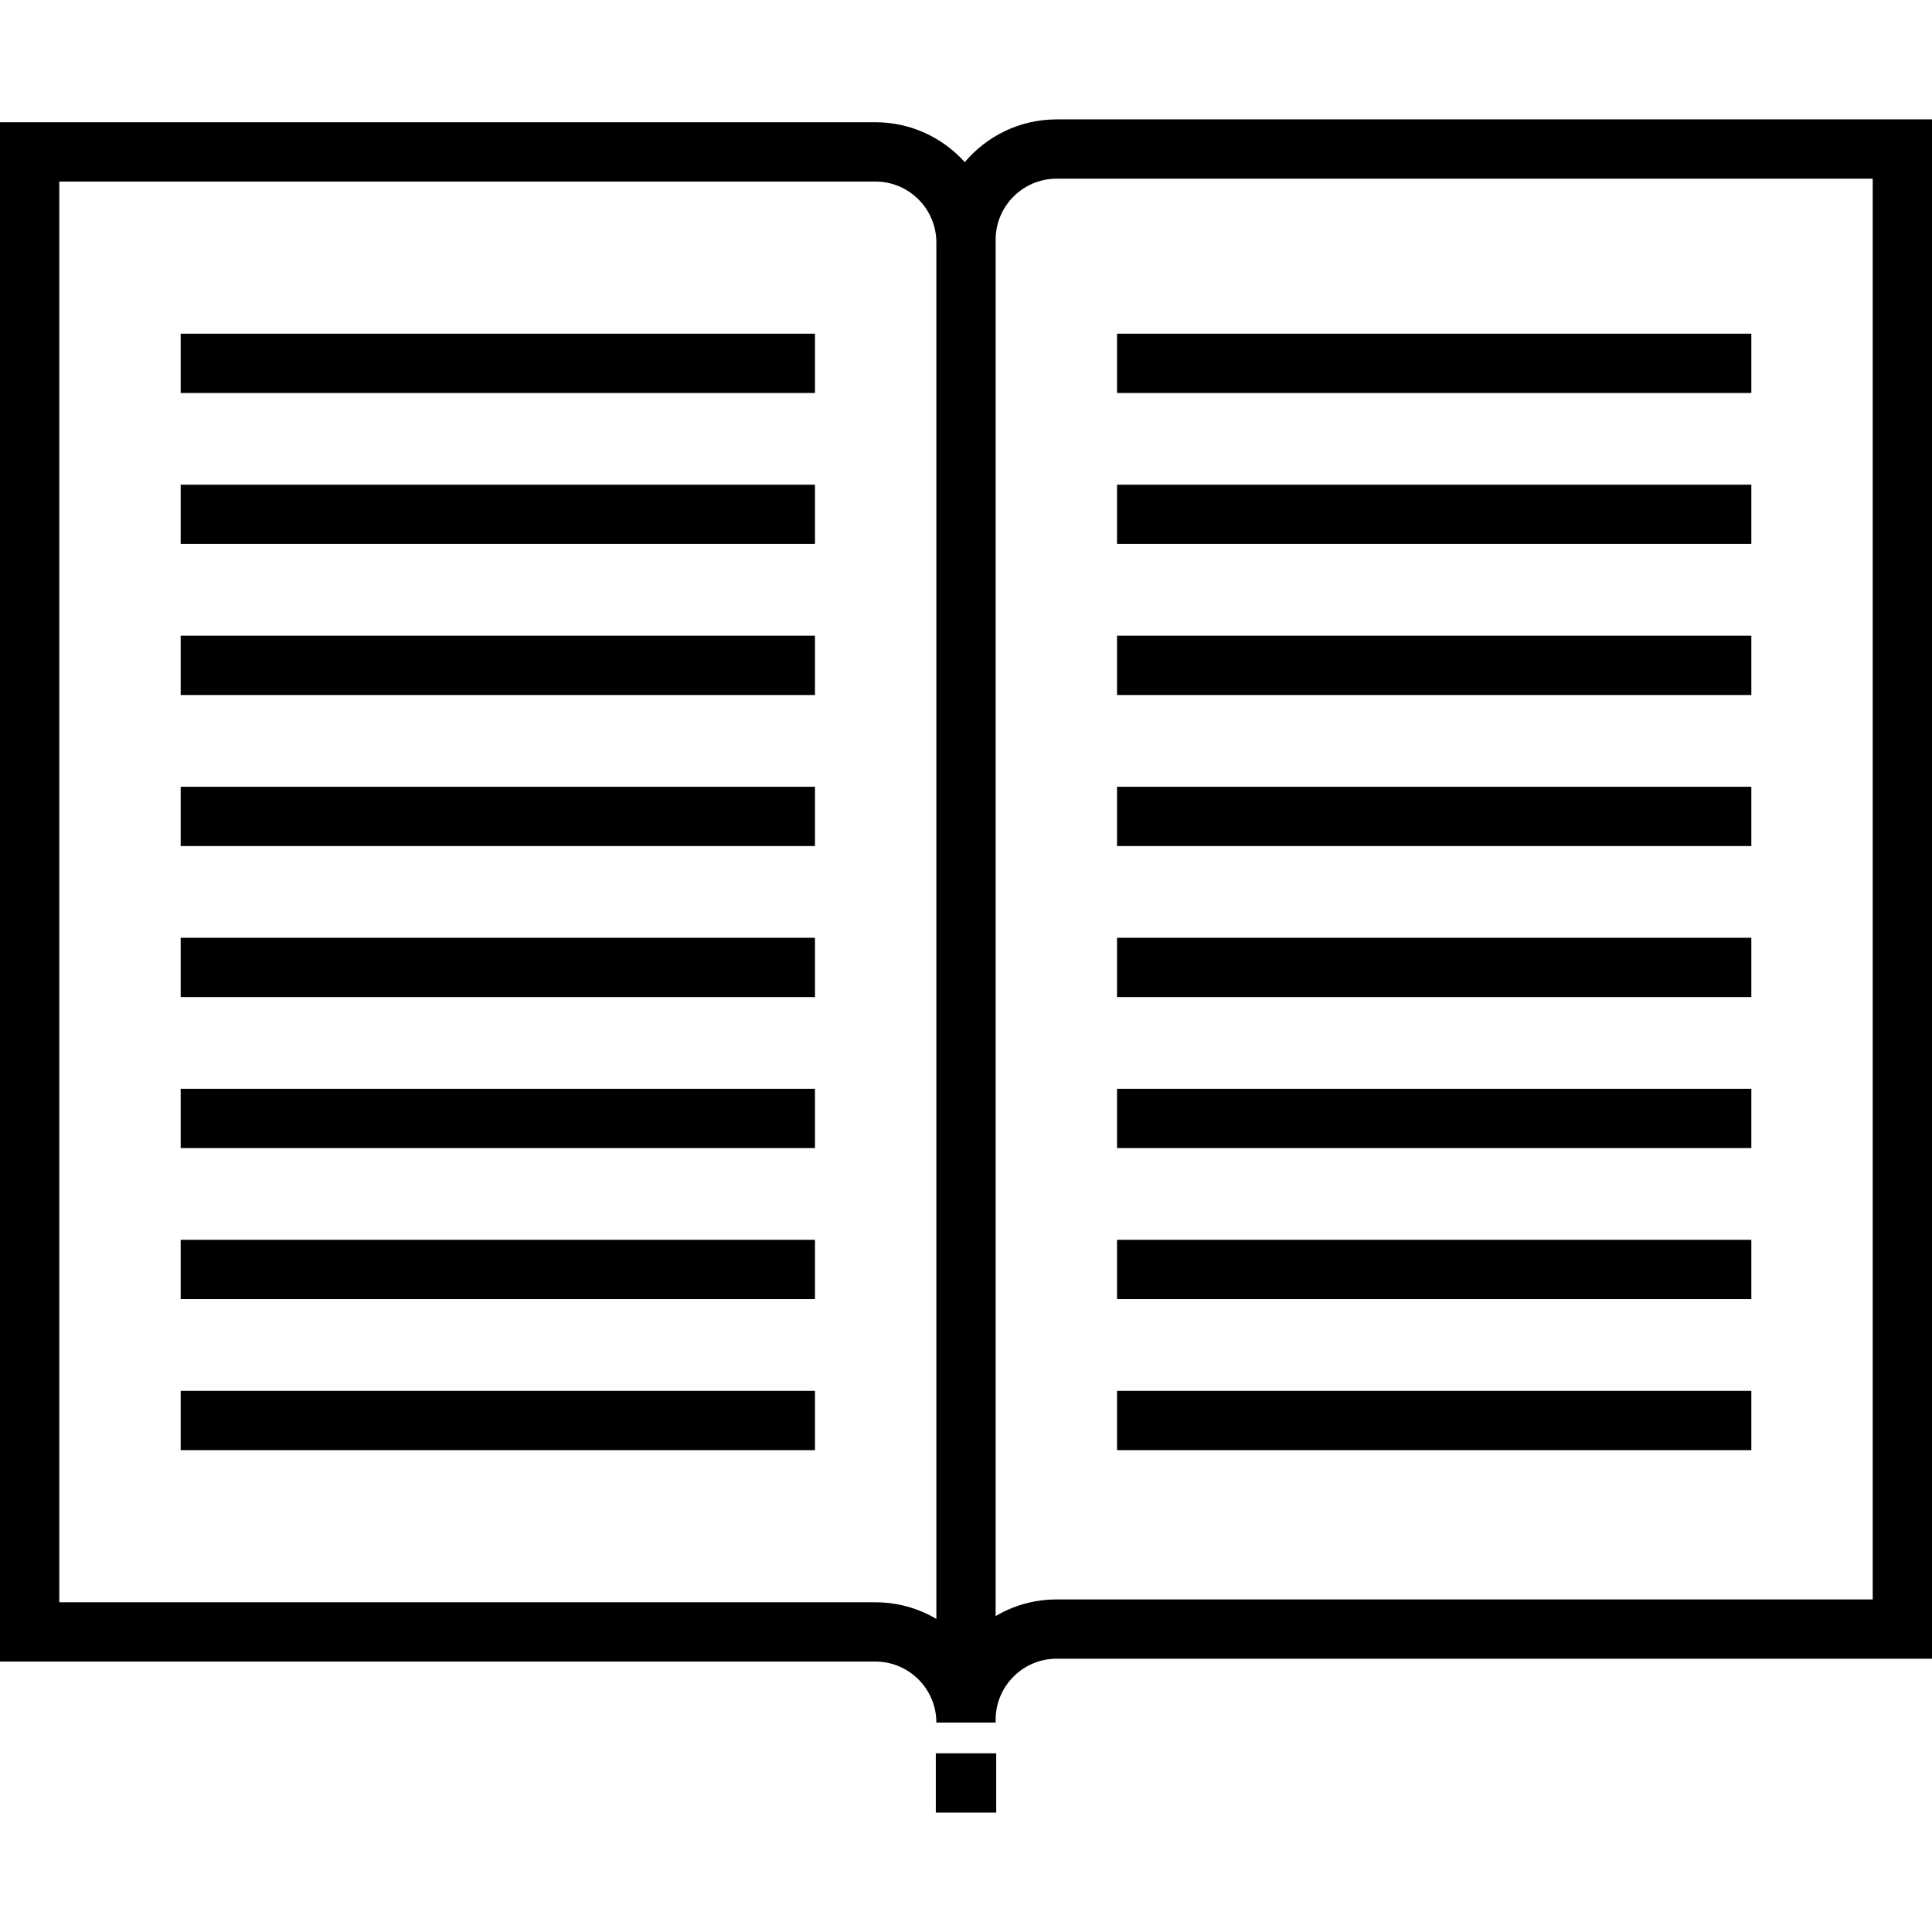 <?xml version="1.0" encoding="iso-8859-1"?>
<!-- Uploaded to: SVG Repo, www.svgrepo.com, Generator: SVG Repo Mixer Tools -->
<svg fill="#000000" version="1.1" id="Layer_1" xmlns="http://www.w3.org/2000/svg" xmlns:xlink="http://www.w3.org/1999/xlink" 
	 viewBox="0 0 512.001 512.001" xml:space="preserve">
<g>
	<g>
		<g>
			<path d="M280.015,31.64c-9.752,0-18.491,4.408-24.341,11.33c-5.838-6.486-14.293-10.575-23.687-10.575H0v407.941h231.987
				c8.909,0,16.158,7.249,16.158,16.158h15.713v-0.756c0-8.909,7.249-16.157,16.158-16.157h231.986V31.64H280.015z M248.145,429.03
				c-4.74-2.8-10.265-4.407-16.158-4.407H15.713V48.109h216.274c8.909,0,16.158,7.249,16.158,16.158V429.03z M496.288,423.869
				h-0.001H280.015c-5.893,0-11.417,1.607-16.158,4.407V64.267v-0.756c0-8.909,7.249-16.158,16.158-16.158h216.273V423.869z"/>
			<rect x="248" y="464.648" width="16.009" height="15.713"/>
			<rect x="47.88" y="88.432" width="168.095" height="15.713"/>
			<rect x="47.88" y="128.447" width="168.095" height="15.713"/>
			<rect x="47.88" y="168.472" width="168.095" height="15.713"/>
			<rect x="47.88" y="208.498" width="168.095" height="15.713"/>
			<rect x="47.88" y="248.524" width="168.095" height="15.713"/>
			<rect x="47.88" y="288.539" width="168.095" height="15.713"/>
			<rect x="47.88" y="328.565" width="168.095" height="15.713"/>
			<rect x="47.88" y="368.591" width="168.095" height="15.713"/>
			<rect x="296.029" y="88.432" width="168.095" height="15.713"/>
			<rect x="296.029" y="128.447" width="168.095" height="15.713"/>
			<rect x="296.029" y="168.472" width="168.095" height="15.713"/>
			<rect x="296.029" y="208.498" width="168.095" height="15.713"/>
			<rect x="296.029" y="248.524" width="168.095" height="15.713"/>
			<rect x="296.029" y="288.539" width="168.095" height="15.713"/>
			<rect x="296.029" y="328.565" width="168.095" height="15.713"/>
			<rect x="296.029" y="368.591" width="168.095" height="15.713"/>
		</g>
	</g>
</g>
</svg>